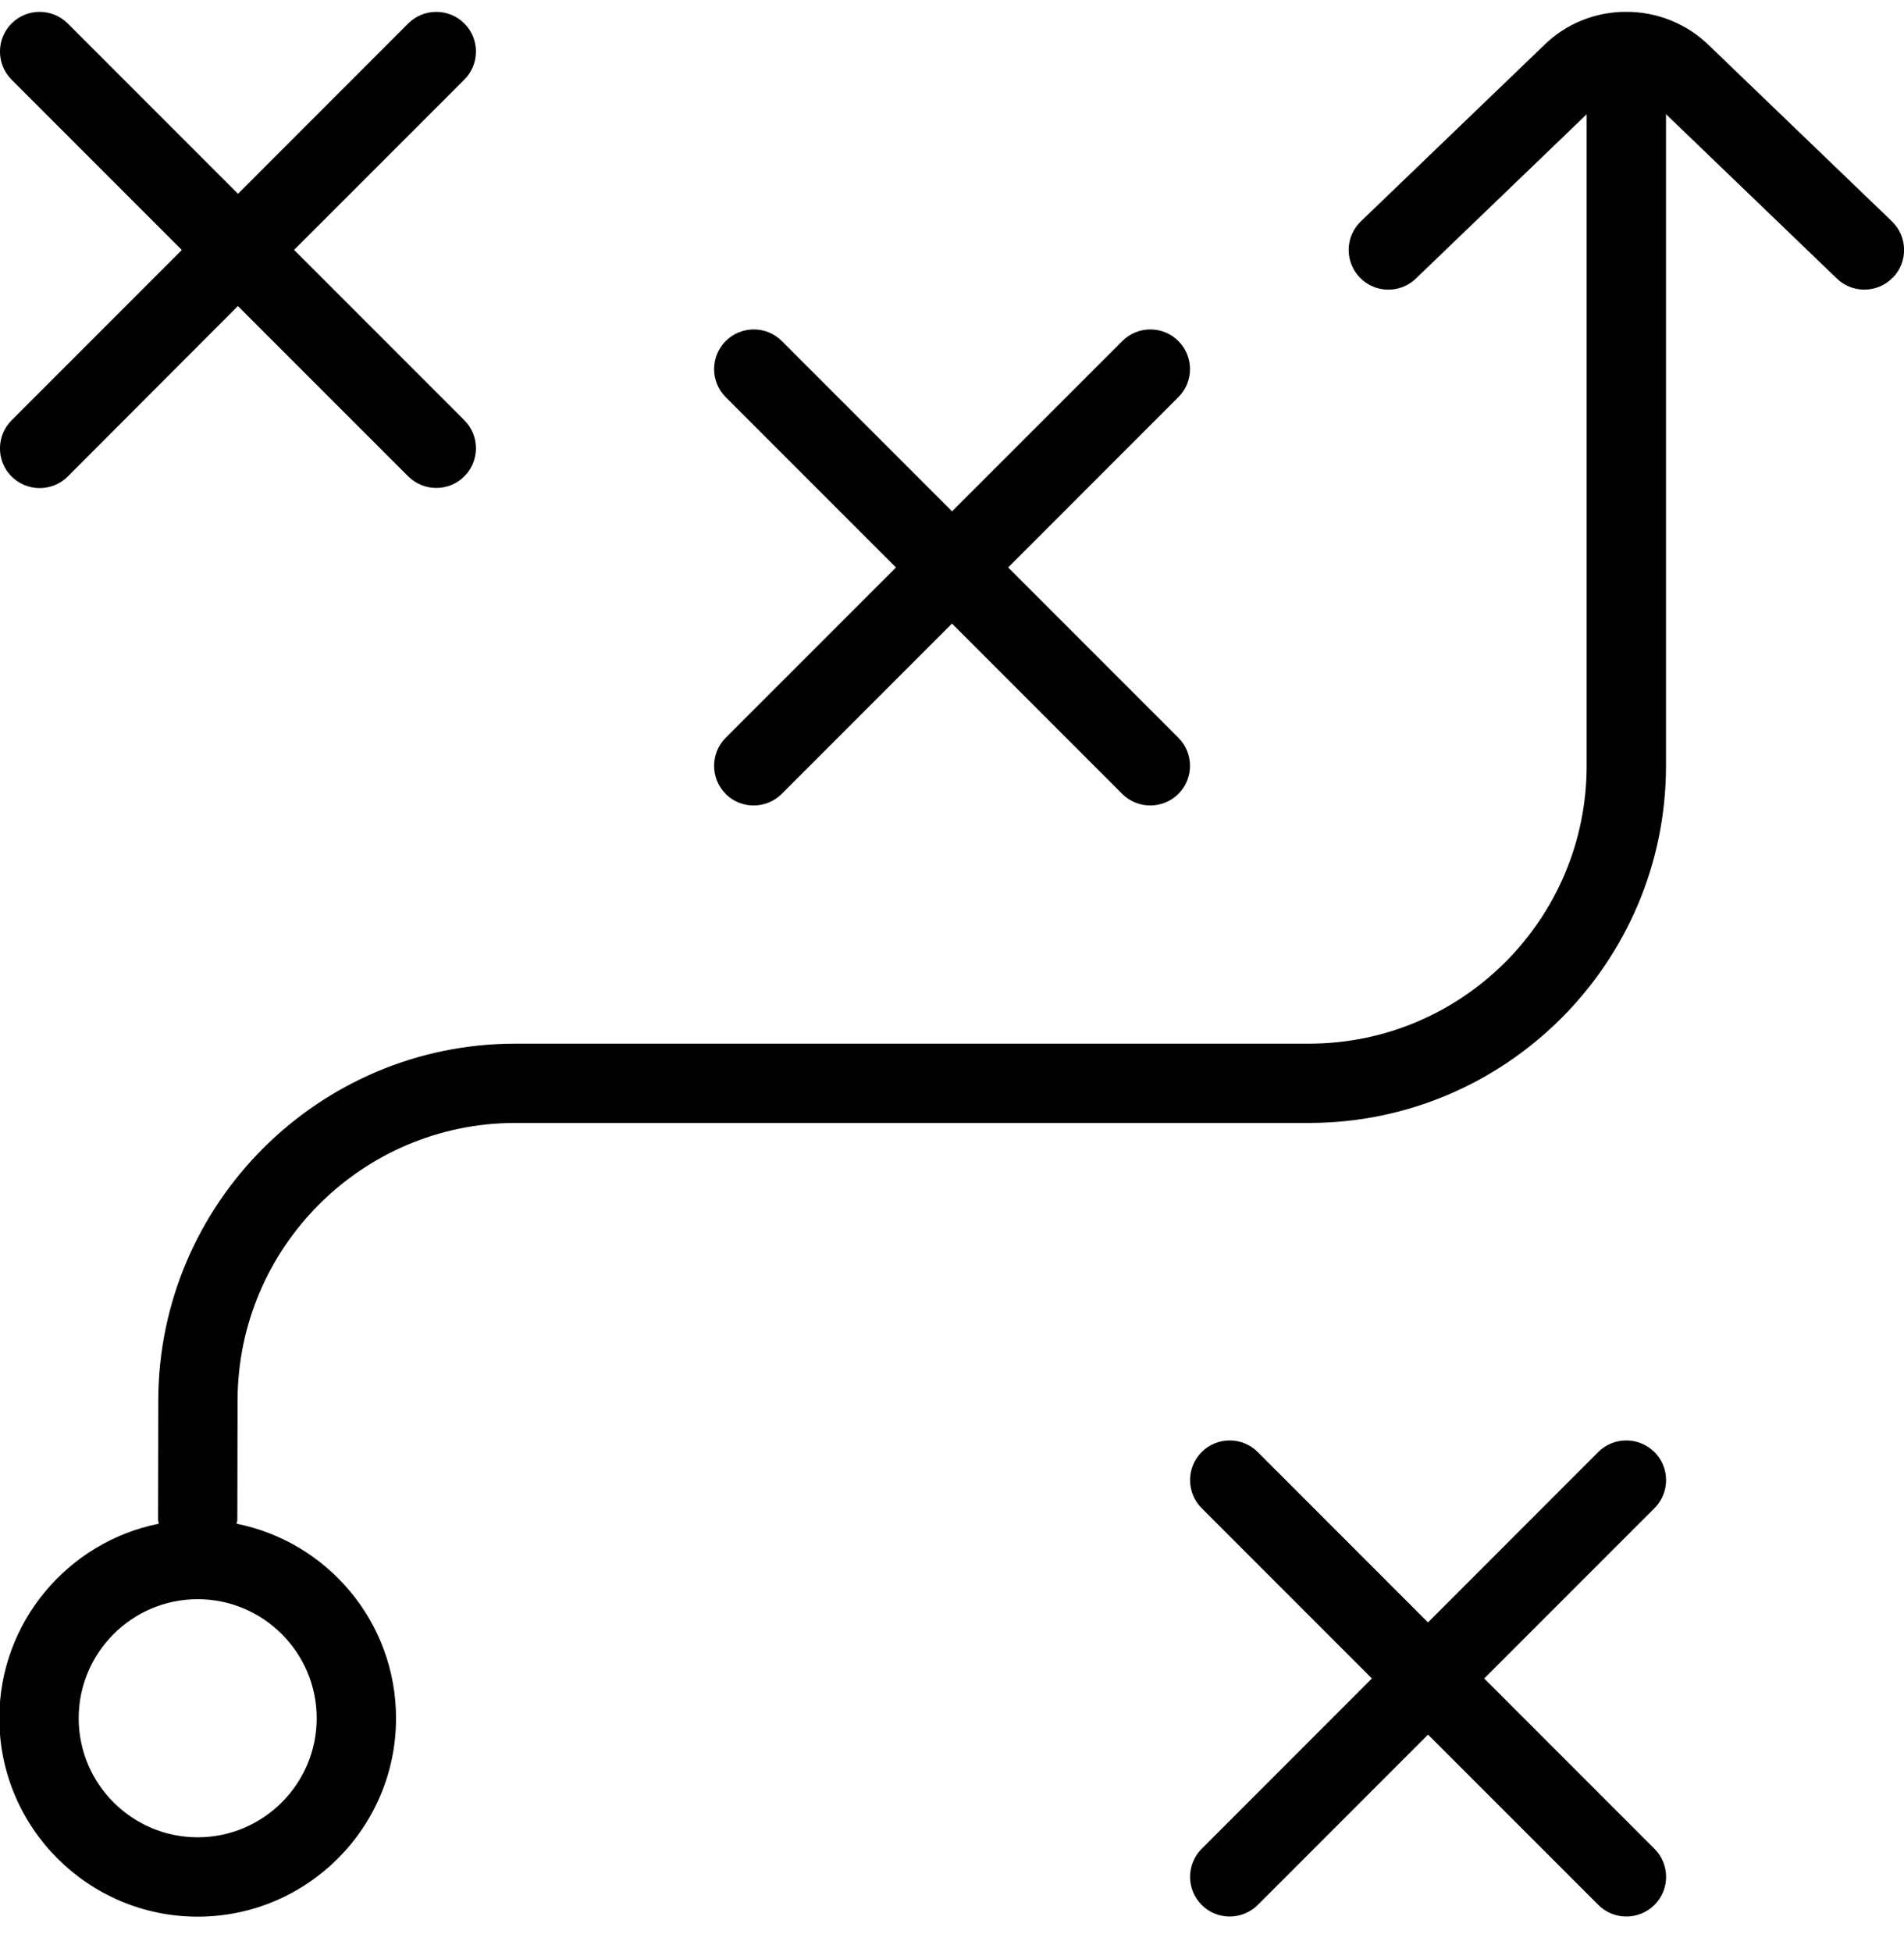 <svg width="40" height="41" viewBox="0 0 40 41" fill="none" xmlns="http://www.w3.org/2000/svg">
<g clip-path="url(#clip0_6203_3411)">
<g clip-path="url(#clip1_6203_3411)">
<path d="M0.243 8.827L3.82 5.25L0.243 1.673C-0.082 1.347 -0.082 0.82 0.243 0.493C0.568 0.167 1.096 0.168 1.423 0.493L5 4.07L8.576 0.493C8.901 0.168 9.43 0.168 9.755 0.493C10.08 0.818 10.08 1.347 9.755 1.672L6.178 5.248L9.755 8.825C10.08 9.15 10.08 9.678 9.755 10.003C9.591 10.167 9.378 10.247 9.165 10.247C8.951 10.247 8.738 10.165 8.575 10.003L4.998 6.427L1.423 10.007C1.26 10.17 1.046 10.25 0.833 10.25C0.62 10.25 0.406 10.168 0.243 10.007C-0.082 9.682 -0.082 9.152 0.243 8.827ZM15.243 16.672C15.406 16.835 15.62 16.915 15.833 16.915C16.046 16.915 16.26 16.833 16.423 16.672L20 13.095L23.576 16.672C23.74 16.835 23.953 16.915 24.166 16.915C24.38 16.915 24.593 16.833 24.756 16.672C25.081 16.347 25.081 15.818 24.756 15.493L21.18 11.917L24.756 8.34C25.081 8.015 25.081 7.487 24.756 7.162C24.431 6.837 23.903 6.837 23.578 7.162L20.001 10.738L16.425 7.162C16.1 6.837 15.571 6.837 15.246 7.162C14.921 7.487 14.921 8.015 15.246 8.34L18.823 11.917L15.246 15.493C14.921 15.818 14.921 16.347 15.246 16.672H15.243ZM34.755 30.493C34.43 30.168 33.901 30.168 33.576 30.493L30 34.07L26.423 30.493C26.098 30.168 25.57 30.168 25.245 30.493C24.92 30.818 24.92 31.347 25.245 31.672L28.821 35.248L25.245 38.825C24.92 39.15 24.92 39.678 25.245 40.003C25.408 40.167 25.621 40.247 25.835 40.247C26.048 40.247 26.261 40.165 26.425 40.003L30.001 36.427L33.578 40.003C33.741 40.167 33.955 40.247 34.168 40.247C34.381 40.247 34.595 40.165 34.758 40.003C35.083 39.678 35.083 39.15 34.758 38.825L31.181 35.248L34.758 31.672C35.083 31.347 35.083 30.818 34.758 30.493H34.755ZM39.766 5.827C39.603 5.997 39.385 6.082 39.166 6.082C38.958 6.082 38.75 6.005 38.588 5.848L35 2.398V16.082C35 20.217 31.635 23.582 27.5 23.582H10.825C7.616 23.582 5 26.192 4.991 29.402L4.986 31.917C4.986 31.945 4.973 31.97 4.97 31.998C6.878 32.378 8.32 34.063 8.32 36.083C8.32 38.382 6.451 40.25 4.153 40.25C1.855 40.25 -0.014 38.382 -0.014 36.083C-0.014 34.065 1.428 32.38 3.336 31.998C3.333 31.97 3.32 31.943 3.32 31.915L3.325 29.4C3.336 25.272 6.7 21.917 10.825 21.917H27.5C30.716 21.917 33.333 19.3 33.333 16.083V2.4L29.745 5.85C29.416 6.168 28.885 6.16 28.566 5.827C28.248 5.495 28.256 4.967 28.59 4.648L32.425 0.962C33.38 0.008 34.955 0.008 35.923 0.972L39.746 4.648C40.078 4.967 40.088 5.495 39.77 5.827H39.766ZM4.153 33.583C2.775 33.583 1.653 34.705 1.653 36.083C1.653 37.462 2.775 38.583 4.153 38.583C5.531 38.583 6.653 37.462 6.653 36.083C6.653 34.705 5.531 33.583 4.153 33.583Z" fill="#64748B" style="fill:#64748B;fill:color(display-p3 0.392 0.455 0.545);fill-opacity:1;"/>
</g>
</g>
<defs>
<clipPath id="clip0_6203_3411">
<rect width="40" height="40" fill="white" style="fill:white;fill-opacity:1;" transform="translate(0 0.25)"/>
</clipPath>
<clipPath id="clip1_6203_3411">
<rect width="40" height="40" fill="white" style="fill:white;fill-opacity:1;" transform="translate(0 0.25)"/>
</clipPath>
</defs>
</svg>
